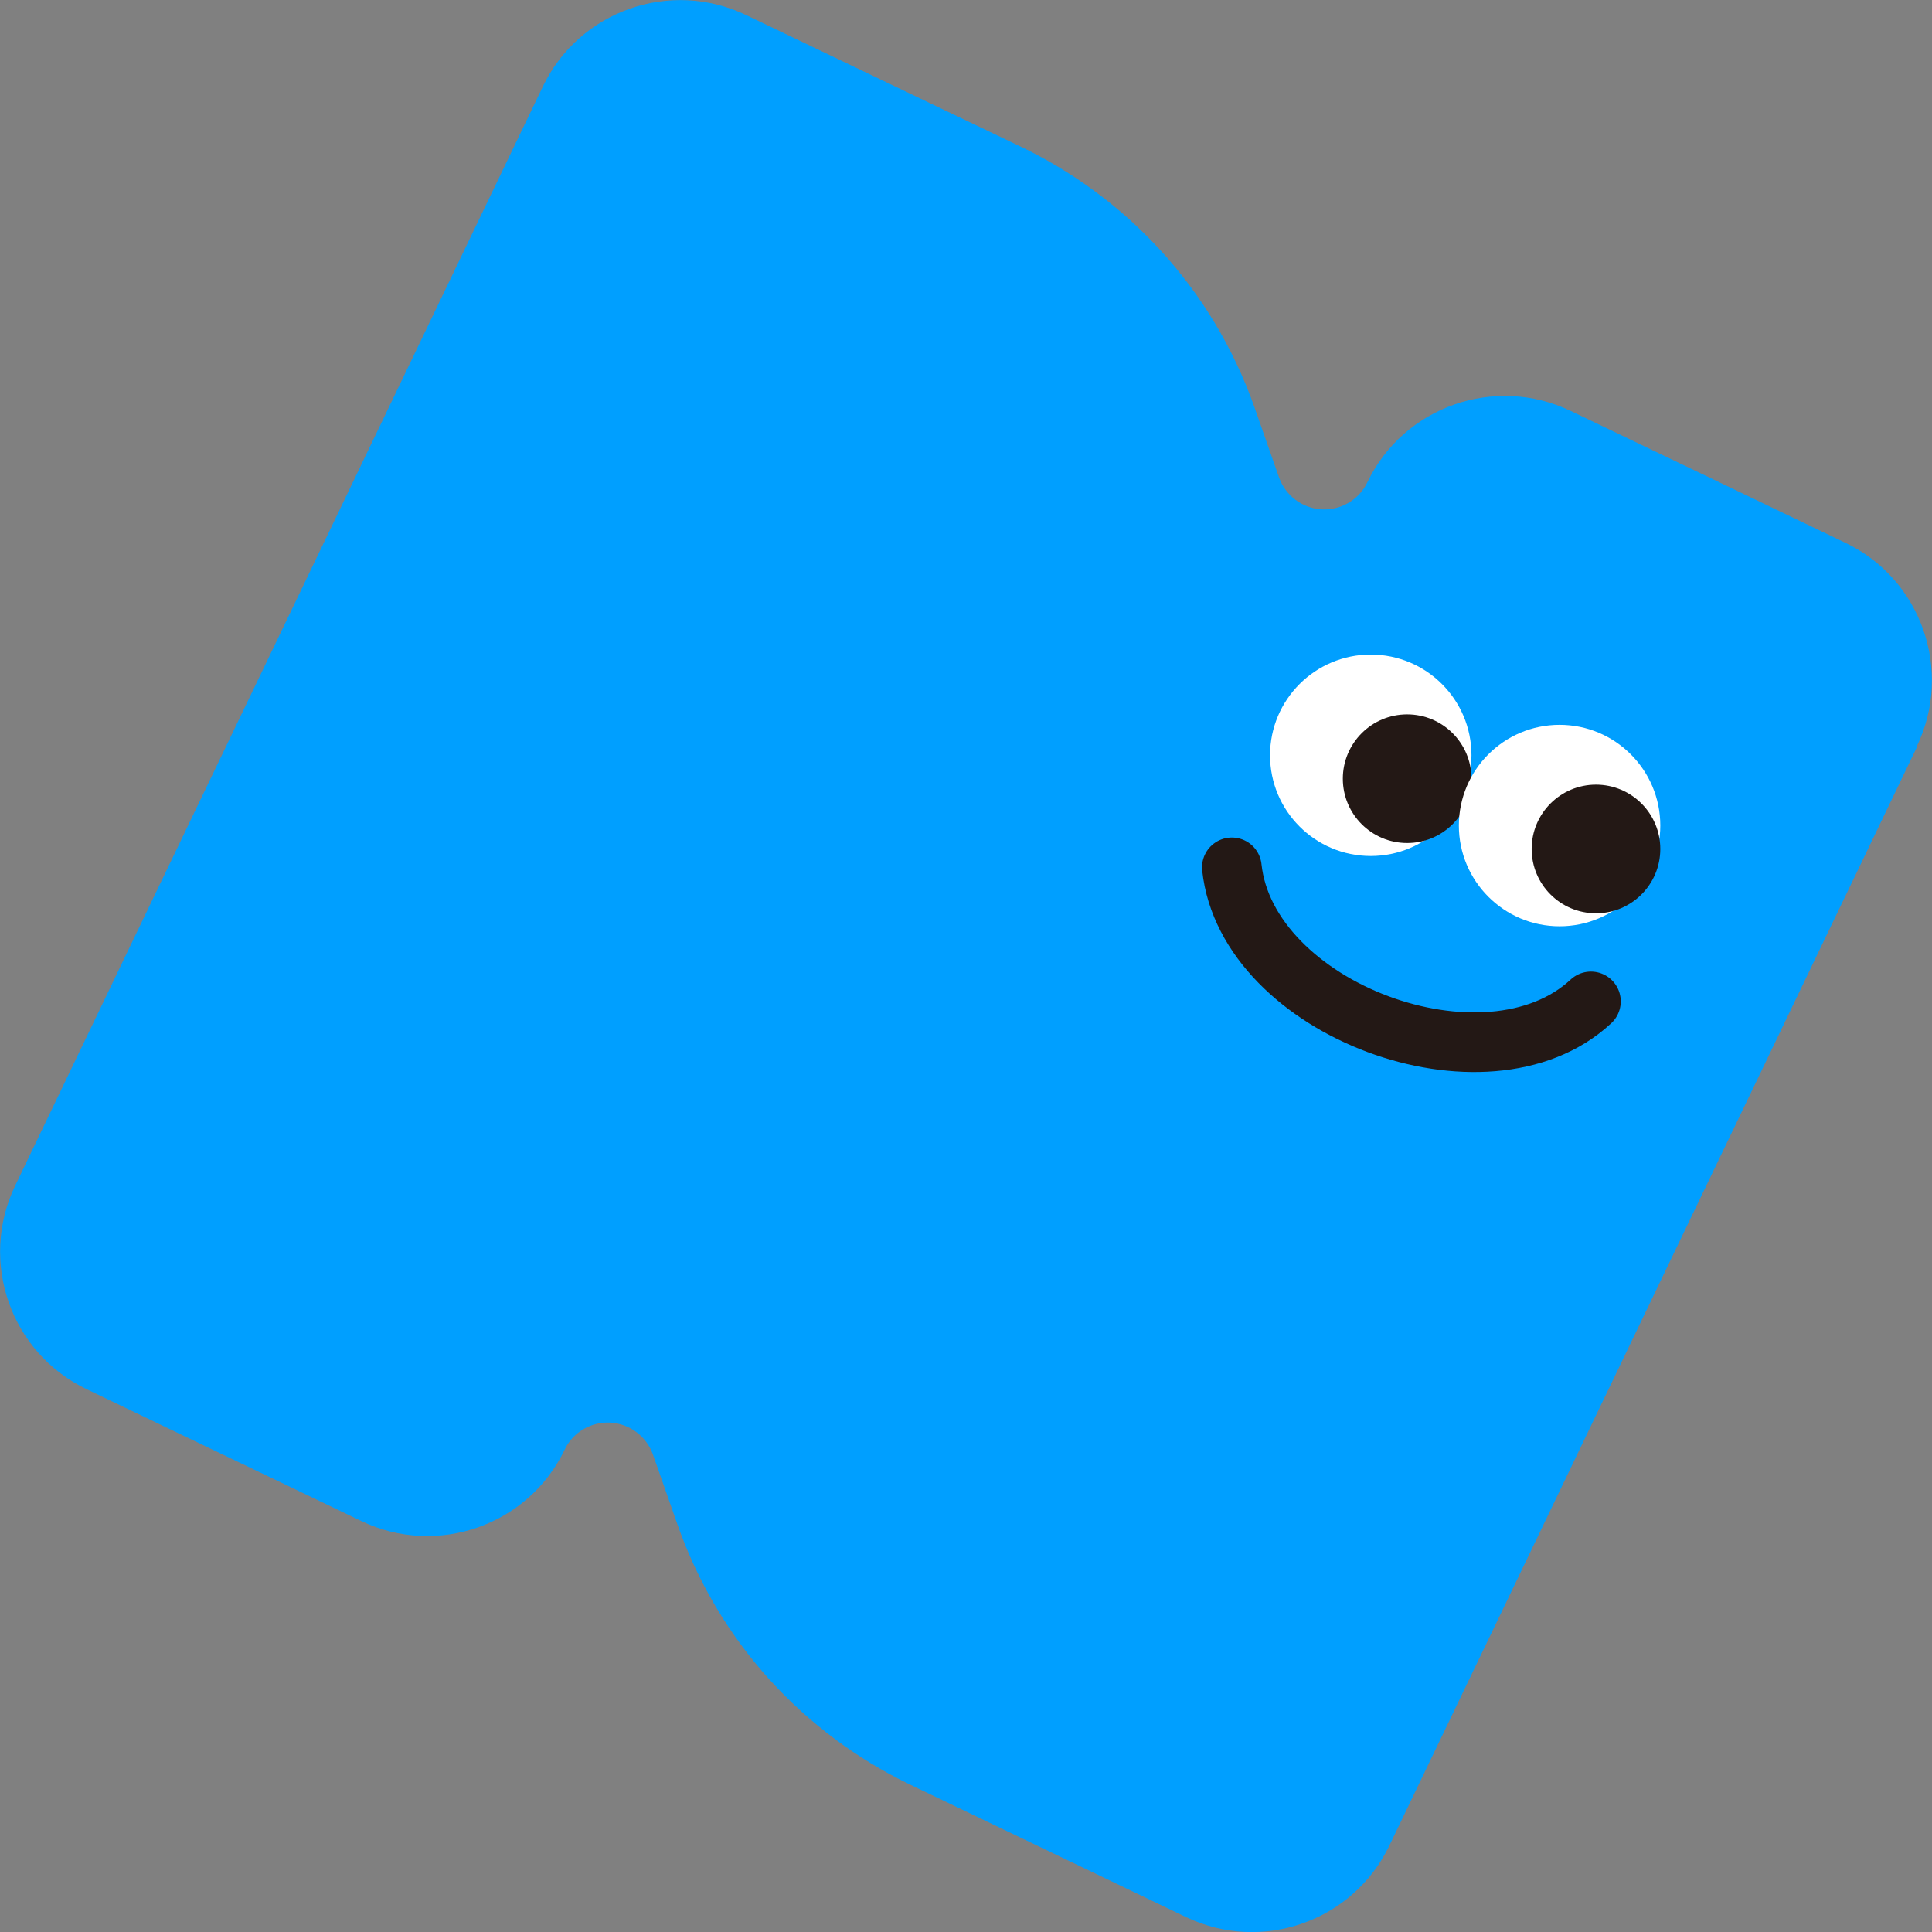 <?xml version="1.0" encoding="UTF-8"?>
<svg id="_レイヤー_2" data-name="レイヤー 2" xmlns="http://www.w3.org/2000/svg" viewBox="0 0 107.23 107.23">
  <rect x="0" y="0" width="107.23" height="107.23" fill="#808080" stroke="none"/>
  <defs>
    <style>
      .cls-1 {
        fill: #231815;
      }

      .cls-2 {
        fill: #fff;
      }

      .cls-3 {
        fill: #009fff;
      }

      .cls-4 {
        fill: none;
        stroke: #231815;
        stroke-linecap: round;
        stroke-miterlimit: 10;
        stroke-width: 3.31px;
      }
    </style>
  </defs>
  <g id="_レイヤー_1-2" data-name="レイヤー 1">
    <g>
      <path class="cls-3" d="M106.39,41.42c2.02-4.21.25-9.27-3.96-11.29l-15.25-7.32c-4.21-2.02-9.27-.25-11.29,3.96-.46.97-1.47,1.56-2.54,1.5-1.07-.06-2-.76-2.36-1.77l-1.36-3.88c-2.34-6.65-7.16-11.71-13.06-14.52L41.42.84c-4.21-2.02-9.27-.25-11.29,3.96L.84,65.81c-2.02,4.21-.25,9.27,3.96,11.29l15.25,7.32c4.21,2.02,9.27.25,11.29-3.96.46-.97,1.47-1.56,2.54-1.5,1.07.06,2,.76,2.36,1.77l1.36,3.88c2.31,6.58,7.05,11.6,12.87,14.42h0s15.35,7.37,15.35,7.37c4.21,2.02,9.27.25,11.29-3.96l29.3-61.01Z"/>
      <g>
        <circle class="cls-2" cx="76.08" cy="41.92" r="5.59"/>
        <circle class="cls-1" cx="78.1" cy="43.22" r="3.57"/>
        <circle class="cls-2" cx="86.56" cy="45.82" r="5.59"/>
        <circle class="cls-1" cx="88.58" cy="47.12" r="3.57"/>
        <path class="cls-4" d="M68.37,48.14c.84,7.88,14.13,12.84,19.93,7.44"/>
      </g>
    </g>
  </g>
</svg>
